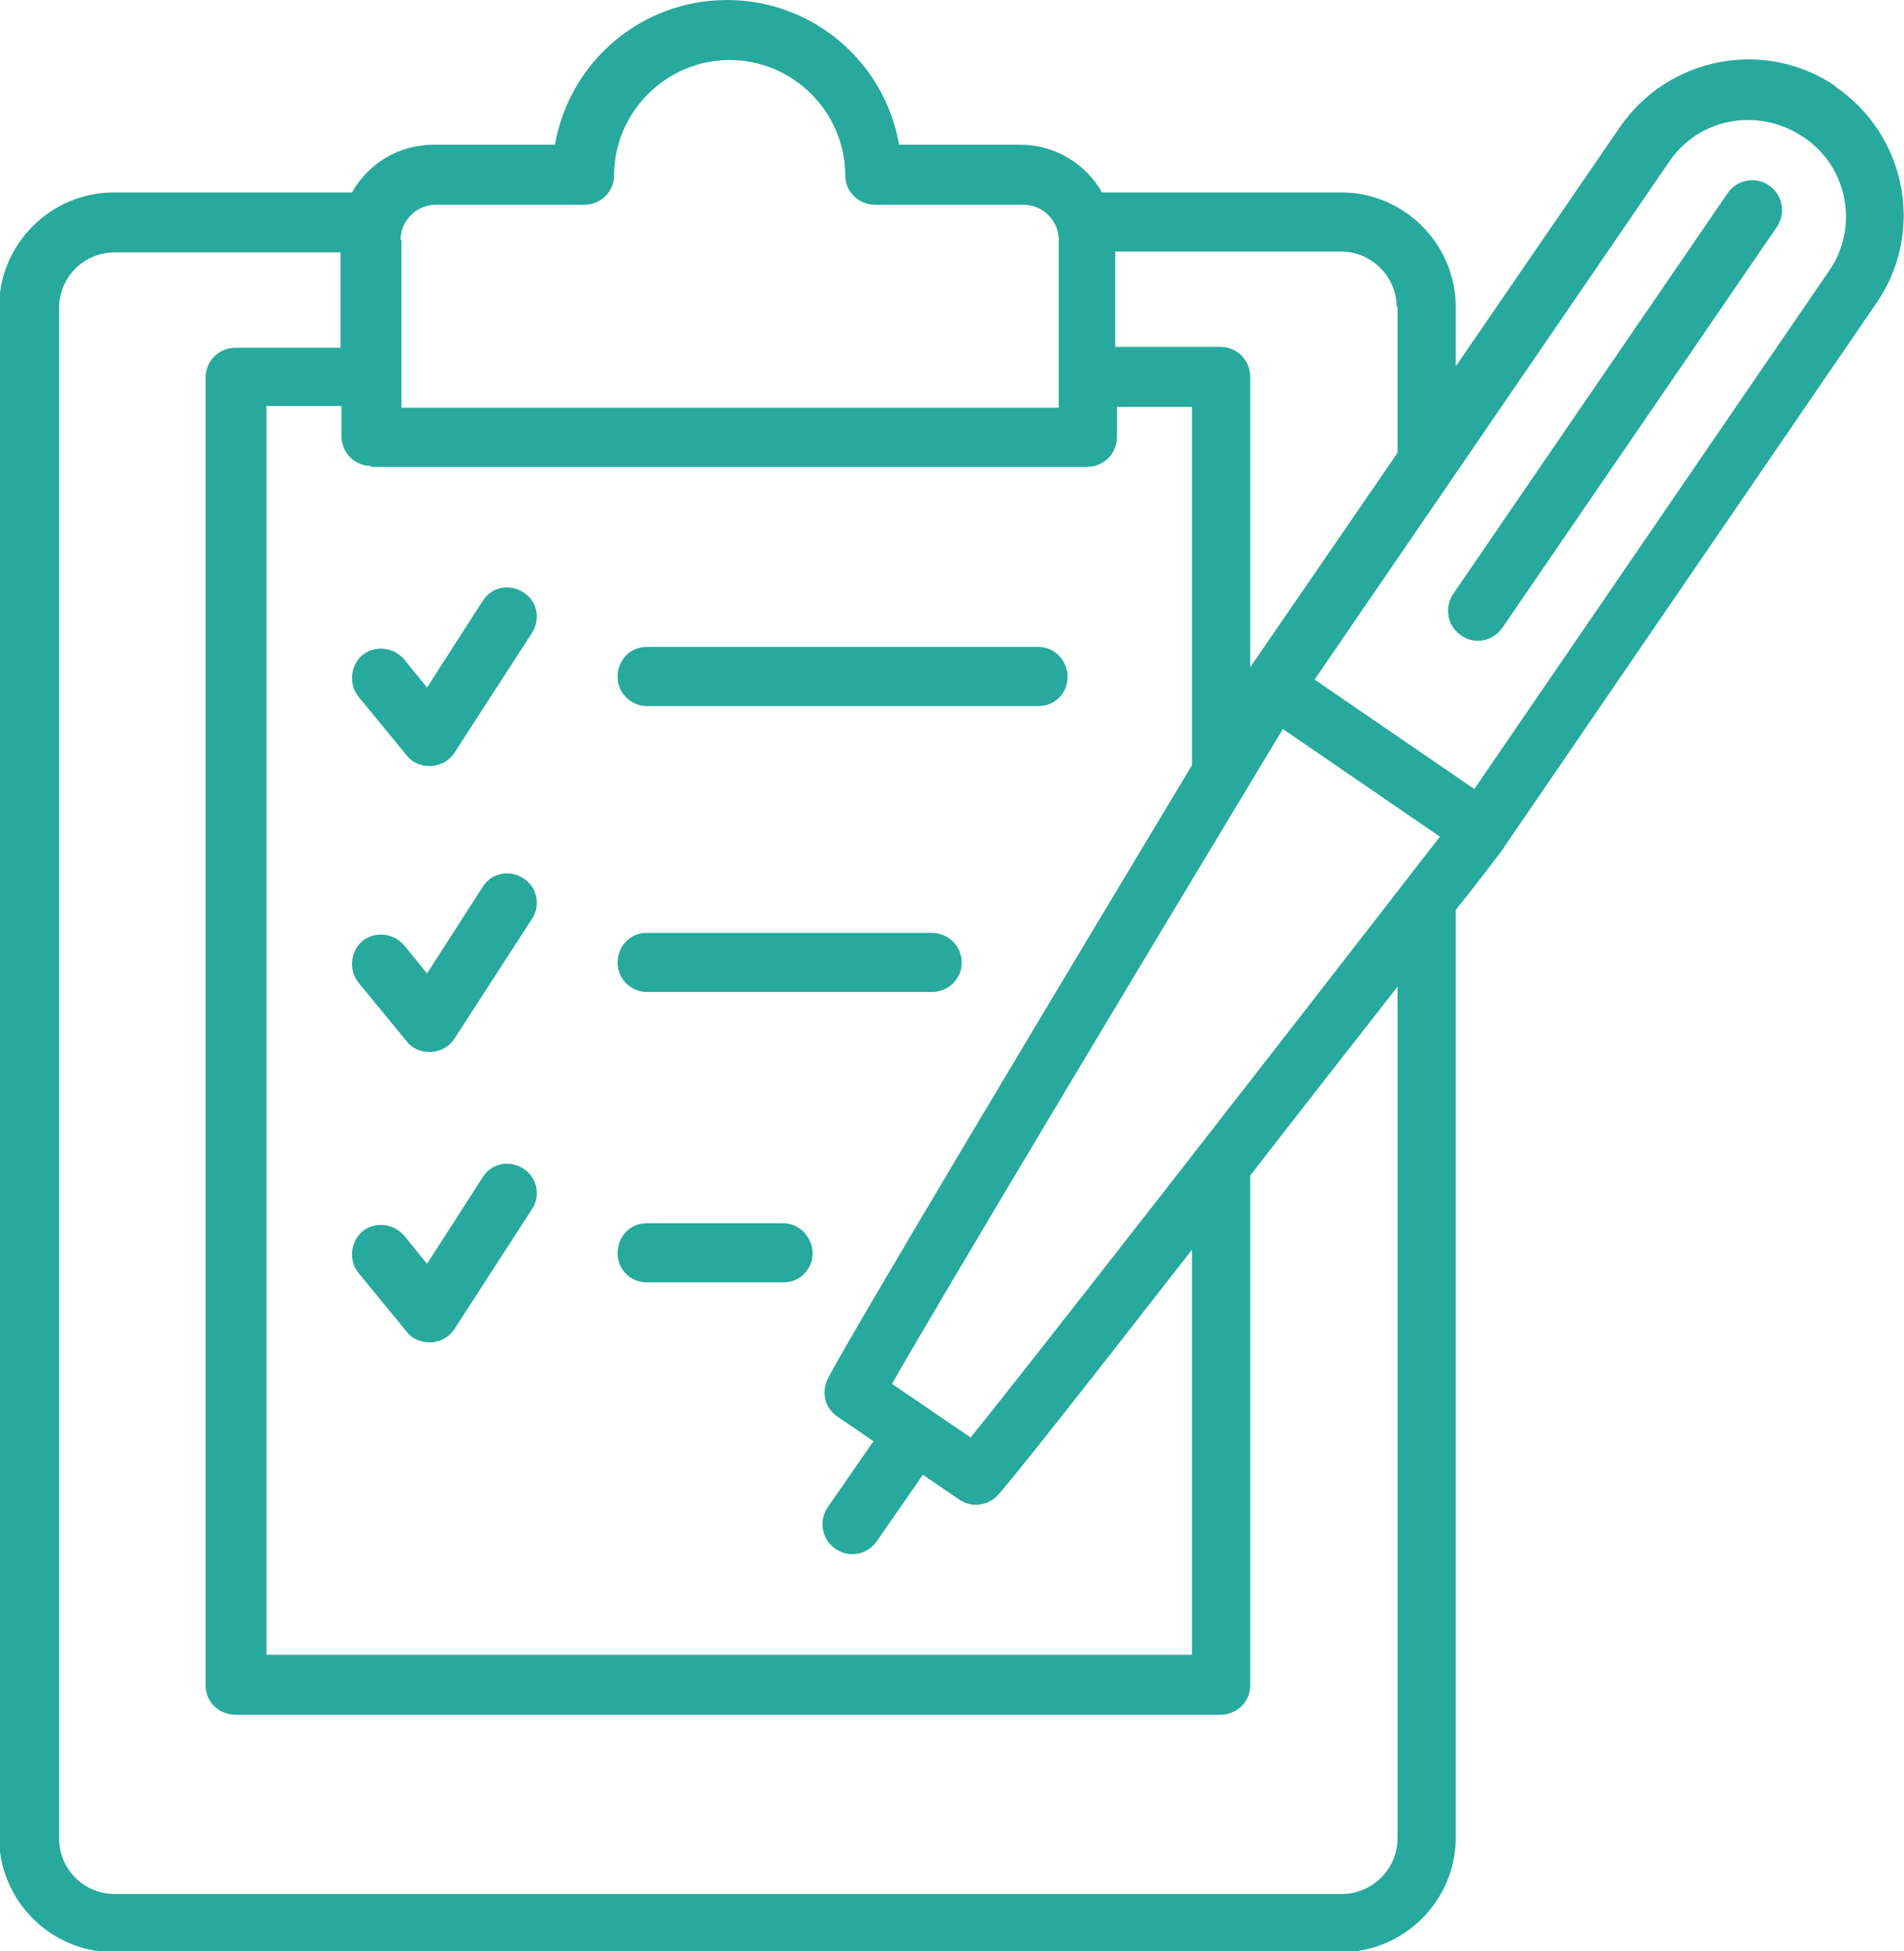 <?xml version="1.0" encoding="UTF-8"?>
<!DOCTYPE svg PUBLIC "-//W3C//DTD SVG 1.1//EN" "http://www.w3.org/Graphics/SVG/1.1/DTD/svg11.dtd">
<!-- Creator: CorelDRAW 2021 (64 Bit) -->
<svg xmlns="http://www.w3.org/2000/svg" xml:space="preserve" width="8.746mm" height="8.961mm" version="1.1" style="shape-rendering:geometricPrecision; text-rendering:geometricPrecision; image-rendering:optimizeQuality; fill-rule:evenodd; clip-rule:evenodd"
viewBox="0 0 21.58 22.11"
 xmlns:xlink="http://www.w3.org/1999/xlink"
 xmlns:xodm="http://www.corel.com/coreldraw/odm/2003">
 <defs>
  <style type="text/css">
   <![CDATA[
    .fil0 {fill:#27AA9D;fill-rule:nonzero}
   ]]>
  </style>
 </defs>
 <g id="Camada_x0020_1">
  <g id="_2467467339776">
   <path class="fil0" d="M4.61 8.56c0.06,0.08 0.16,0.12 0.26,0.12 0.01,0 0.01,0 0.02,-0 0.11,-0.01 0.2,-0.06 0.26,-0.15l0.88 -1.36c0.1,-0.16 0.06,-0.36 -0.1,-0.46 -0.16,-0.1 -0.36,-0.06 -0.46,0.1l-0.63 0.98 -0.26 -0.32c-0.12,-0.14 -0.33,-0.16 -0.47,-0.05 -0.14,0.12 -0.16,0.33 -0.05,0.47l0.55 0.67z"/>
   <path class="fil0" d="M4.61 11.8c0.06,0.08 0.16,0.12 0.26,0.12 0.01,0 0.01,-0 0.02,-0 0.11,-0.01 0.2,-0.06 0.26,-0.15l0.88 -1.36c0.1,-0.15 0.06,-0.36 -0.1,-0.46 -0.16,-0.1 -0.36,-0.06 -0.46,0.1l-0.63 0.98 -0.26 -0.32c-0.12,-0.14 -0.33,-0.16 -0.47,-0.05 -0.14,0.12 -0.16,0.33 -0.05,0.47l0.55 0.67z"/>
   <path class="fil0" d="M4.61 15.09c0.06,0.08 0.16,0.12 0.26,0.12 0.01,0 0.01,-0 0.02,-0 0.11,-0.01 0.2,-0.06 0.26,-0.15l0.88 -1.36c0.1,-0.15 0.06,-0.36 -0.1,-0.46 -0.16,-0.1 -0.36,-0.06 -0.46,0.1l-0.63 0.98 -0.26 -0.32c-0.12,-0.14 -0.33,-0.16 -0.47,-0.05 -0.14,0.12 -0.16,0.33 -0.05,0.47l0.55 0.67z"/>
   <path class="fil0" d="M7.33 8l4.44 0c0.19,0 0.33,-0.15 0.33,-0.33 0,-0.19 -0.15,-0.34 -0.33,-0.34l-4.44 0c-0.19,0 -0.33,0.15 -0.33,0.34 0,0.18 0.15,0.33 0.33,0.33z"/>
   <path class="fil0" d="M7.33 11.24l3.23 0c0.19,0 0.34,-0.15 0.34,-0.33 0,-0.19 -0.15,-0.34 -0.34,-0.34l-3.23 0c-0.19,0 -0.33,0.15 -0.33,0.34 0,0.18 0.15,0.33 0.33,0.33z"/>
   <path class="fil0" d="M7.33 14.53l1.55 0c0.19,0 0.33,-0.15 0.33,-0.33 0,-0.18 -0.15,-0.34 -0.33,-0.34l-1.55 0c-0.19,0 -0.33,0.15 -0.33,0.34 0,0.19 0.15,0.33 0.33,0.33z"/>
   <path class="fil0" d="M20.81 0.98c-0.8,-0.55 -1.9,-0.34 -2.45,0.46l-1.86 2.71 0 -0.67c0,-0.71 -0.58,-1.3 -1.3,-1.3l-2.71 0c-0.18,-0.32 -0.53,-0.54 -0.92,-0.54l-1.38 0c-0.16,-0.93 -0.97,-1.64 -1.95,-1.64 -0.98,0 -1.79,0.71 -1.95,1.64l-1.38 0c-0.4,0 -0.74,0.22 -0.92,0.54l-2.7 0c-0.71,0 -1.3,0.58 -1.3,1.3l0 17.34c0,0.71 0.58,1.3 1.3,1.3l13.91 0c0.71,0 1.3,-0.58 1.3,-1.3l0 -10.51c0.24,-0.3 0.43,-0.55 0.55,-0.71 0,-0 0,-0 0,-0.01 0,-0 0.01,-0.01 0.01,-0.01l4.21 -6.15c0.55,-0.8 0.34,-1.9 -0.47,-2.45zm-4.97 2.5l0 0 0 1.65 -1.67 2.43 0 -3.29c0,-0.19 -0.15,-0.34 -0.34,-0.34l-1.19 0 0 -1.08 2.56 0c0.34,0 0.63,0.28 0.63,0.63zm-4.85 12.8l0 0 -0.44 -0.3c-0,-0 -0,-0 -0,-0l-0.44 -0.3c0.57,-1 2.8,-4.72 4.43,-7.42l1.78 1.22c-1.93,2.49 -4.61,5.93 -5.32,6.81zm-6.79 -10.99l0 0 8.12 0c0.19,0 0.34,-0.15 0.34,-0.34l0 -0.34 0.85 0 0 4.06c-1.36,2.26 -4.04,6.73 -4.14,6.98 -0.06,0.15 -0.01,0.31 0.12,0.4l0.41 0.28 -0.52 0.75c-0.1,0.15 -0.07,0.36 0.09,0.47 0.06,0.04 0.12,0.06 0.19,0.06 0.11,0 0.21,-0.05 0.28,-0.15l0.52 -0.75 0.41 0.28c0.06,0.04 0.12,0.06 0.19,0.06 0.08,0 0.17,-0.03 0.23,-0.09 0.11,-0.1 1.09,-1.35 2.22,-2.8l0 4.59 -10.49 0 0 -14.15 0.85 0 0 0.34c0,0.19 0.15,0.34 0.34,0.34zm0.34 -2.57l0 0c0,-0.22 0.18,-0.4 0.4,-0.4l1.68 0c0.19,0 0.34,-0.15 0.34,-0.33 0,-0.72 0.59,-1.31 1.31,-1.31 0.72,0 1.31,0.59 1.31,1.31 0,0.18 0.15,0.33 0.34,0.33l1.68 0c0.22,0 0.4,0.18 0.4,0.4l0 1.9 -7.45 0 0 -1.9zm11.3 18.11l0 0c0,0.34 -0.28,0.63 -0.63,0.63l-13.91 0c-0.35,0 -0.63,-0.28 -0.63,-0.63l0 -17.34c0,-0.35 0.28,-0.63 0.63,-0.63l2.56 0 0 1.08 -1.19 0c-0.19,0 -0.34,0.15 -0.34,0.34l0 14.82c0,0.18 0.15,0.33 0.34,0.33l11.16 0c0.19,0 0.34,-0.15 0.34,-0.33l0 -5.78c0.58,-0.75 1.17,-1.5 1.67,-2.14l0 9.65zm4.89 -17.76l0 0 -4.02 5.87 -1.81 -1.24 4.02 -5.87c0.34,-0.5 1.02,-0.62 1.53,-0.27 0.5,0.34 0.62,1.02 0.28,1.51z"/>
   <path class="fil0" d="M19.58 2.19l-3.11 4.54c-0.1,0.15 -0.07,0.36 0.09,0.47 0.06,0.04 0.12,0.06 0.19,0.06 0.11,0 0.21,-0.05 0.28,-0.15l3.11 -4.54c0.1,-0.15 0.07,-0.36 -0.09,-0.47 -0.15,-0.1 -0.36,-0.07 -0.47,0.09z"/>
  </g>
 </g>
</svg>
